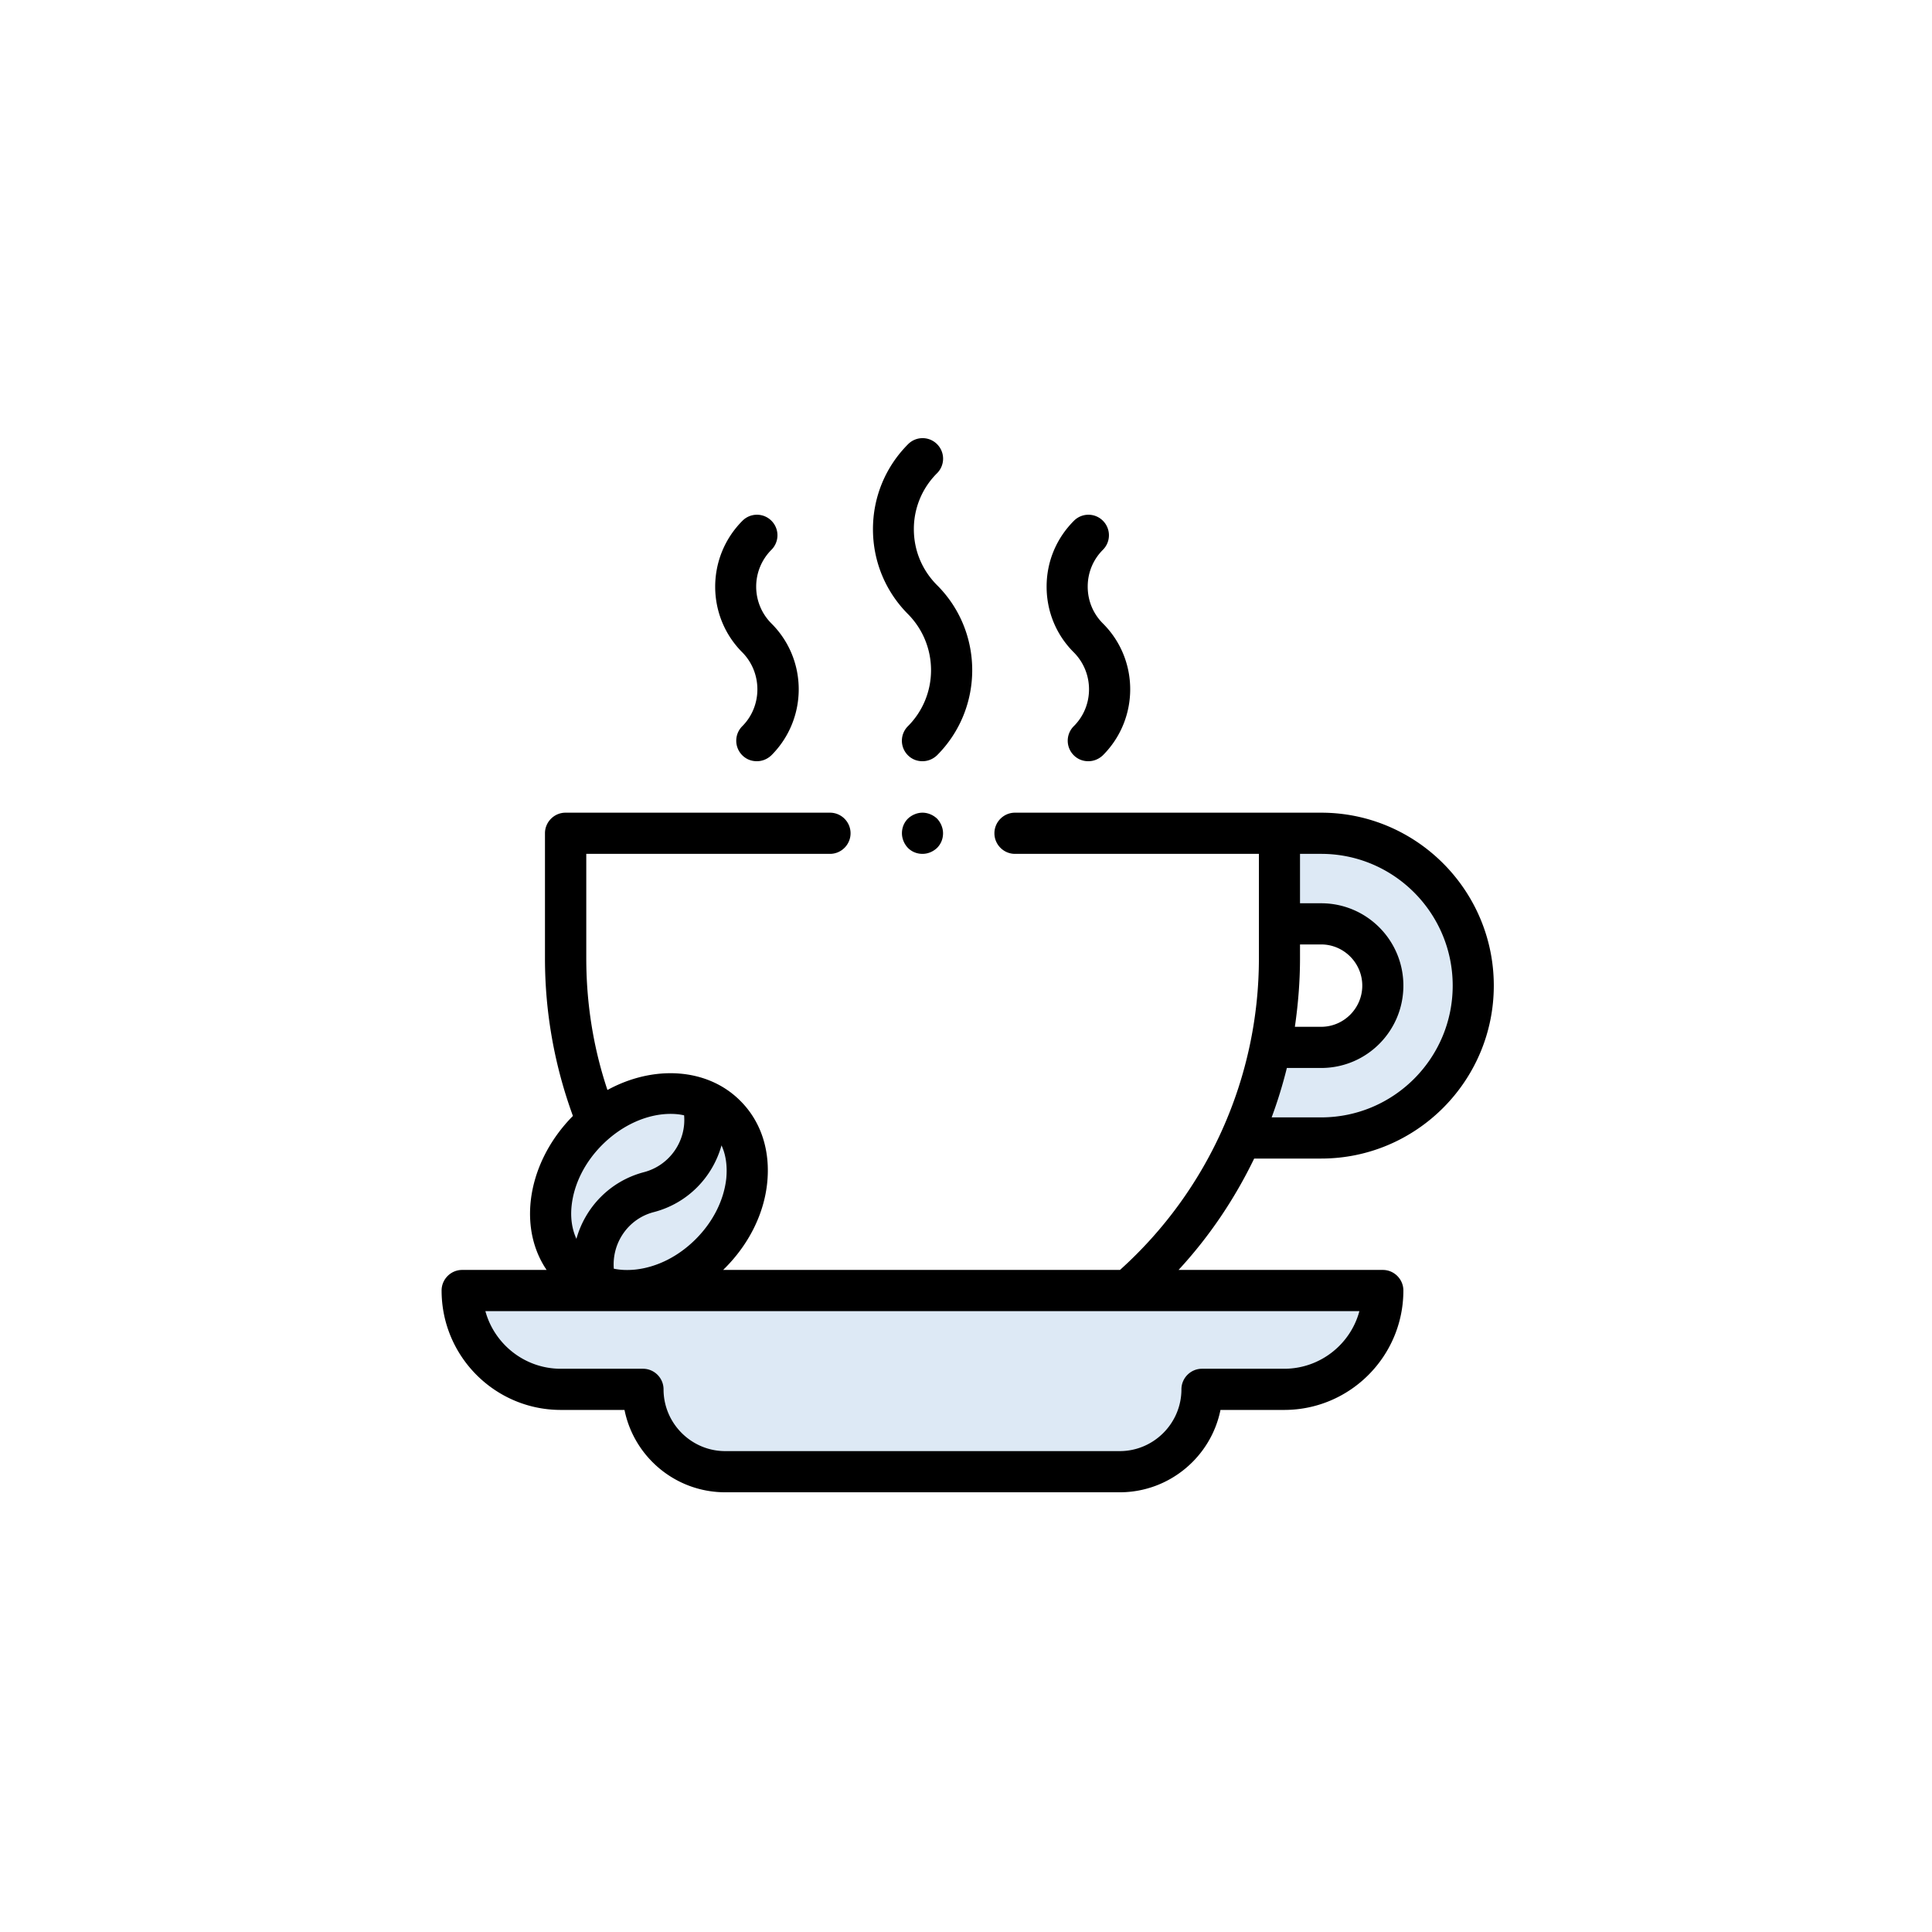 <?xml version="1.0" encoding="UTF-8"?> <svg xmlns="http://www.w3.org/2000/svg" xmlns:v="https://vecta.io/nano" width="560" height="560" fill="none"><path fill="#fff" d="M0 0h560v560H0z"></path><path d="M358.525 241.529h24.423c24.304 0 44.08 19.812 44.08 44.159s-19.776 44.159-44.08 44.159h-23.231l8.458-26.257h14.773c9.829 0 17.87-8.056 17.87-17.902s-8.041-17.902-17.87-17.902h-12.092l-12.331-26.257z" fill="#dde9f5"></path><path d="M370.856 241.529v36.222c0 40.28-19.061 78.233-51.347 102.222H215.206c-32.285-24.049-51.347-61.942-51.347-102.222v-36.222h206.997z" fill="#fff"></path><path d="M133.957 374.065c0 15.814 12.807 28.644 28.592 28.644h23.827c0 13.188 10.663 23.869 23.827 23.869h114.37c13.164 0 23.827-10.681 23.827-23.869h23.827c15.785 0 28.592-12.83 28.592-28.644H133.957zm71.891-10.716c12.282-12.305 14.262-30.27 4.422-40.128s-27.773-7.874-40.056 4.431-14.263 30.27-4.423 40.127 27.774 7.874 40.057-4.43z" fill="#dde9f5"></path><path d="M382.948 335.814c27.58 0 50.037-22.497 50.037-50.126s-22.457-50.126-50.037-50.126h-88.755c-3.276 0-5.957 2.685-5.957 5.967s2.681 5.968 5.957 5.968H364.9v30.254c0 34.551-14.654 67.312-40.268 90.347H209.607l.536-.537c6.91-6.923 11.259-15.635 12.212-24.526 1.012-9.429-1.728-17.962-7.804-23.989-9.59-9.608-25.197-10.384-38.48-3.103-4.11-12.293-6.136-25.123-6.136-38.192v-30.254h70.647c3.277 0 5.957-2.686 5.957-5.968s-2.68-5.967-5.957-5.967h-76.663c-3.276 0-5.957 2.685-5.957 5.967v36.222c0 15.694 2.741 31.031 8.102 45.711-6.851 6.922-11.199 15.634-12.212 24.525-.834 7.519.775 14.501 4.587 20.111h-24.482c-3.276 0-5.957 2.685-5.957 5.967 0 19.096 15.488 34.611 34.549 34.611h18.466c2.74 13.606 14.773 23.87 29.188 23.87h114.369c14.356 0 26.448-10.264 29.188-23.87h18.466c19.062 0 34.549-15.515 34.549-34.611 0-3.282-2.68-5.967-5.956-5.967h-59.21c8.935-9.668 16.262-20.588 21.92-32.284h19.419zm-172.447 5.908c-.715 6.206-3.812 12.412-8.816 17.425s-11.139 8.115-17.394 8.831c-2.263.239-4.348.179-6.374-.238-.595-7.46 4.17-14.501 11.616-16.411 9.829-2.566 17.036-10.144 19.598-19.334 1.31 2.805 1.727 6.146 1.37 9.727zm-44.795 7.578c.715-6.206 3.812-12.412 8.816-17.424 5.897-5.908 13.224-9.011 19.836-9.011 1.37 0 2.621.119 3.932.417.655 7.46-4.17 14.501-11.616 16.47-9.829 2.566-17.036 10.145-19.598 19.335-1.31-2.864-1.787-6.206-1.37-9.787zm206.52 47.441h-23.827c-3.276 0-5.956 2.685-5.956 5.968 0 9.846-8.042 17.902-17.871 17.902H210.203c-9.829 0-17.87-8.056-17.87-17.902 0-3.283-2.681-5.968-5.957-5.968h-23.827c-10.424 0-19.24-7.101-21.861-16.709h253.34c-2.561 9.608-11.377 16.709-21.802 16.709zm10.722-149.244c21.028 0 38.124 17.126 38.124 38.191s-17.096 38.191-38.124 38.191h-14.355c1.727-4.654 3.216-9.488 4.408-14.322h9.947c13.165 0 23.827-10.681 23.827-23.869s-10.662-23.87-23.827-23.87h-6.135v-14.321h6.135zm-6.135 26.256h6.135c6.553 0 11.914 5.371 11.914 11.935s-5.361 11.935-11.914 11.935h-7.624c.953-6.564 1.489-13.188 1.489-19.872v-3.998zm-65.584-63.254a5.95 5.95 0 0 0 0 8.414c1.191 1.193 2.681 1.731 4.229 1.731s3.038-.597 4.23-1.731c10.543-10.562 10.543-27.689 0-38.191-2.86-2.865-4.408-6.624-4.408-10.682s1.548-7.817 4.408-10.682a5.95 5.95 0 0 0 0-8.414c-2.323-2.327-6.076-2.327-8.399 0-5.123 5.132-7.923 11.875-7.923 19.096s2.8 14.023 7.923 19.096c5.837 5.907 5.837 15.515-.06 21.363zm-96.081 0a5.95 5.95 0 0 0 0 8.414c1.191 1.193 2.68 1.731 4.229 1.731s3.038-.597 4.229-1.731c10.544-10.562 10.544-27.689 0-38.191-5.897-5.908-5.897-15.456 0-21.364a5.95 5.95 0 0 0 0-8.414c-2.323-2.327-6.075-2.327-8.399 0-10.543 10.563-10.543 27.689 0 38.192 5.778 5.907 5.778 15.515-.059 21.363zm48.011 0a5.95 5.95 0 0 0 0 8.414c1.191 1.193 2.68 1.73 4.229 1.73s3.038-.596 4.229-1.73c13.582-13.606 13.582-35.745 0-49.291-4.348-4.356-6.731-10.085-6.731-16.231a22.77 22.77 0 0 1 6.731-16.232 5.95 5.95 0 0 0 0-8.414c-2.323-2.327-6.076-2.327-8.399 0-6.552 6.565-10.186 15.337-10.186 24.646s3.634 18.081 10.186 24.645c8.876 9.011 8.876 23.512-.059 32.463zm4.228 25.063c-1.548 0-3.097.656-4.229 1.73-1.132 1.134-1.727 2.626-1.727 4.237 0 1.552.655 3.103 1.727 4.237 1.132 1.134 2.621 1.731 4.229 1.731s3.098-.657 4.23-1.731c1.131-1.134 1.727-2.626 1.727-4.237 0-1.551-.655-3.103-1.727-4.237-1.132-1.074-2.681-1.73-4.23-1.73z" fill="#000"></path></svg> 